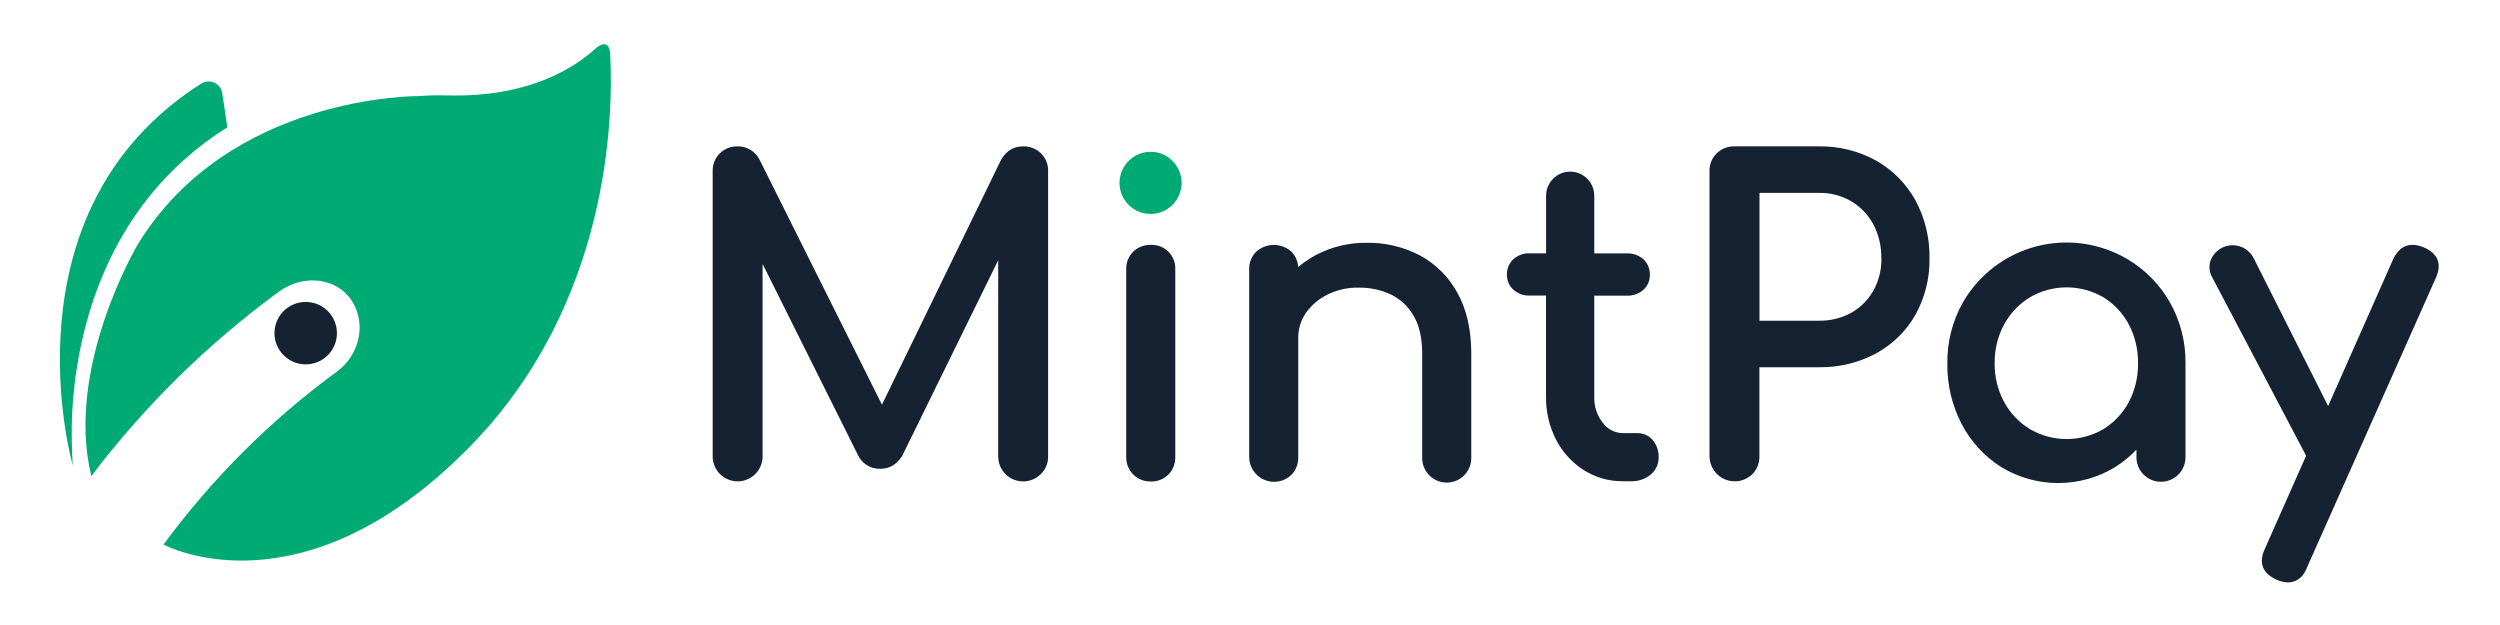 <svg width="960" height="240" viewBox="0 0 960 240" fill="none" xmlns="http://www.w3.org/2000/svg">
<path d="M117.39 139.92C124.012 139.92 129.38 134.552 129.38 127.93C129.38 121.308 124.012 115.94 117.39 115.94C110.768 115.94 105.4 121.308 105.4 127.93C105.4 134.552 110.768 139.92 117.39 139.92Z" fill="#152231"/>
<path d="M27.67 159.2C29.06 131.14 38.67 79.37 87.3 48.88L87.1 47.56L85.37 35.85C85.245 34.976 84.905 34.147 84.379 33.437C83.853 32.728 83.158 32.161 82.358 31.788C81.558 31.414 80.677 31.247 79.796 31.299C78.914 31.352 78.06 31.624 77.31 32.09C-0.1 81.22 27.95 178.75 27.95 178.75C27.513 172.243 27.42 165.717 27.67 159.2Z" fill="#00AA73"/>
<path d="M228.67 18.68L228.28 19.04H228.23C220.23 26.23 202.77 37.39 172.11 36.64C168.291 36.53 164.47 36.617 160.66 36.9C160.66 36.9 88 36.24 52.84 93.96C52.84 93.96 24.84 141.13 35.07 182.81C55.511 155.851 79.765 132.008 107.07 112.03C116.84 104.87 129.69 106.83 135.23 115.7C140.77 124.57 137.97 136.37 129.46 142.62C103.99 161.267 81.509 183.684 62.79 209.1C62.79 209.1 115.58 237.82 180.62 171.31C234.24 116.49 235.53 44.65 234.33 21.08C234.03 14.56 229.98 17.52 228.67 18.68Z" fill="#00AA73"/>
<path d="M441.88 58.31C439.119 58.294 436.439 59.237 434.296 60.978C432.153 62.719 430.681 65.15 430.131 67.855C429.581 70.56 429.987 73.373 431.28 75.812C432.573 78.251 434.673 80.166 437.22 81.23C439.768 82.293 442.606 82.439 445.249 81.644C447.893 80.848 450.178 79.159 451.715 76.865C453.252 74.572 453.945 71.816 453.676 69.069C453.407 66.321 452.192 63.752 450.24 61.8C449.158 60.679 447.859 59.791 446.421 59.191C444.983 58.59 443.438 58.291 441.88 58.31Z" fill="#00AA73"/>
<path d="M392.89 56.2C389.22 56.2 386.38 57.92 384.4 61.39L338.67 155.39L291.67 61.32C290.889 59.756 289.68 58.445 288.185 57.539C286.69 56.633 284.968 56.169 283.22 56.2C281.966 56.173 280.72 56.395 279.553 56.854C278.385 57.312 277.321 57.997 276.42 58.87C275.511 59.764 274.797 60.837 274.324 62.022C273.85 63.206 273.628 64.475 273.67 65.75V175.26C273.67 177.801 274.679 180.237 276.476 182.034C278.273 183.831 280.709 184.84 283.25 184.84C285.791 184.84 288.228 183.831 290.024 182.034C291.821 180.237 292.83 177.801 292.83 175.26V101.34L329.26 174.34C329.973 176.071 331.198 177.543 332.771 178.558C334.343 179.573 336.189 180.083 338.06 180.02C341.49 180.02 344.27 178.43 346.39 175.16L383.31 99.94V175.29C383.307 177.18 383.863 179.028 384.909 180.602C385.955 182.176 387.443 183.405 389.186 184.135C390.929 184.864 392.85 185.061 394.705 184.701C396.56 184.34 398.267 183.439 399.61 182.11C400.534 181.234 401.266 180.175 401.758 179.001C402.25 177.827 402.493 176.563 402.47 175.29V65.75C402.513 64.468 402.288 63.192 401.809 62.002C401.33 60.812 400.609 59.735 399.69 58.84C398.787 57.973 397.721 57.293 396.554 56.84C395.387 56.387 394.142 56.169 392.89 56.2Z" fill="#152231"/>
<path d="M441.88 94.04C440.646 94.007 439.418 94.219 438.266 94.664C437.114 95.108 436.062 95.777 435.17 96.63C434.272 97.519 433.568 98.586 433.103 99.761C432.638 100.937 432.423 102.197 432.47 103.46V175.46C432.437 176.705 432.658 177.944 433.119 179.101C433.58 180.258 434.272 181.309 435.152 182.191C436.032 183.072 437.083 183.765 438.24 184.227C439.396 184.69 440.635 184.912 441.88 184.88C443.144 184.93 444.404 184.715 445.58 184.25C446.756 183.786 447.822 183.08 448.71 182.18C449.567 181.288 450.239 180.235 450.685 179.081C451.131 177.927 451.344 176.697 451.31 175.46V103.46C451.37 102.206 451.167 100.954 450.714 99.783C450.262 98.612 449.569 97.549 448.681 96.662C447.793 95.775 446.729 95.083 445.558 94.632C444.387 94.18 443.134 93.978 441.88 94.04Z" fill="#152231"/>
<path d="M545.38 98.15C539.056 94.817 531.997 93.126 524.85 93.23C517.943 93.139 511.127 94.805 505.04 98.07C502.709 99.339 500.514 100.844 498.49 102.56C498.392 100.34 497.477 98.235 495.92 96.65C494.064 94.976 491.654 94.05 489.155 94.05C486.656 94.05 484.246 94.976 482.39 96.65C481.492 97.54 480.788 98.606 480.323 99.781C479.858 100.957 479.643 102.217 479.69 103.48V175.6C479.718 177.469 480.292 179.289 481.342 180.835C482.393 182.382 483.873 183.586 485.6 184.301C487.327 185.016 489.226 185.209 491.062 184.857C492.897 184.505 494.59 183.623 495.93 182.32C496.787 181.429 497.458 180.375 497.903 179.221C498.347 178.067 498.557 176.836 498.52 175.6V130C498.456 126.461 499.506 122.991 501.52 120.08C503.658 117.09 506.512 114.683 509.82 113.08C513.48 111.294 517.508 110.394 521.58 110.45C525.955 110.368 530.291 111.295 534.25 113.16C537.881 114.97 540.886 117.826 542.88 121.36C545.03 125.04 546.12 129.9 546.12 135.81V175.58C546.079 176.844 546.292 178.102 546.747 179.282C547.202 180.461 547.89 181.537 548.769 182.446C549.649 183.354 550.701 184.076 551.865 184.57C553.029 185.063 554.281 185.317 555.545 185.317C556.809 185.317 558.061 185.063 559.225 184.57C560.389 184.076 561.442 183.354 562.321 182.446C563.2 181.537 563.888 180.461 564.343 179.282C564.798 178.102 565.011 176.844 564.97 175.58V135.81C564.97 126.7 563.2 118.89 559.73 112.6C556.45 106.493 551.464 101.473 545.38 98.15Z" fill="#152231"/>
<path d="M628.82 166.32H623.32C621.799 166.327 620.298 165.975 618.939 165.292C617.58 164.609 616.401 163.615 615.5 162.39C613.231 159.528 612.061 155.949 612.2 152.3V113.53H624.78C627.092 113.615 629.349 112.805 631.08 111.27C631.877 110.551 632.51 109.669 632.936 108.684C633.362 107.698 633.571 106.633 633.55 105.56C633.586 104.442 633.384 103.329 632.959 102.295C632.533 101.261 631.893 100.329 631.08 99.56C629.347 98.028 627.091 97.223 624.78 97.31H612.2V75.16C612.2 72.707 611.225 70.354 609.491 68.619C607.756 66.885 605.403 65.91 602.95 65.91C600.497 65.91 598.144 66.885 596.409 68.619C594.675 70.354 593.7 72.707 593.7 75.16V97.27H587.42C585.115 97.18 582.864 97.987 581.14 99.52C580.323 100.285 579.678 101.217 579.251 102.251C578.823 103.286 578.622 104.401 578.66 105.52C578.637 106.593 578.845 107.659 579.271 108.645C579.698 109.63 580.332 110.512 581.13 111.23C582.855 112.77 585.11 113.58 587.42 113.49H593.67V152.26C593.588 158.006 594.906 163.687 597.51 168.81C599.951 173.57 603.608 177.6 608.11 180.49C612.646 183.366 617.919 184.863 623.29 184.8H626.2C628.97 184.905 631.684 184.003 633.84 182.26C634.828 181.446 635.618 180.418 636.149 179.254C636.681 178.089 636.941 176.819 636.91 175.54C636.993 173.128 636.169 170.773 634.6 168.94C633.883 168.111 632.995 167.448 631.997 166.996C631 166.544 629.916 166.313 628.82 166.32Z" fill="#152231"/>
<path d="M720.46 61.69C713.7 57.96 706.08 56.067 698.36 56.2H666.03C664.775 56.172 663.526 56.394 662.357 56.852C661.188 57.311 660.122 57.996 659.22 58.87C658.304 59.767 657.585 60.844 657.108 62.034C656.632 63.223 656.407 64.499 656.45 65.78V175.26C656.472 177.161 657.053 179.013 658.12 180.586C659.186 182.159 660.692 183.384 662.45 184.107C664.208 184.831 666.139 185.022 668.004 184.656C669.87 184.29 671.586 183.384 672.94 182.05C673.813 181.152 674.499 180.089 674.958 178.923C675.416 177.758 675.638 176.512 675.61 175.26V141.02H698.36C706.054 141.158 713.656 139.323 720.44 135.69C726.754 132.25 731.981 127.114 735.53 120.86C739.194 114.255 741.057 106.802 740.93 99.25C741.073 91.475 739.217 83.792 735.54 76.94C732.02 70.56 726.8 65.281 720.46 61.69ZM722.46 99.25C722.535 103.569 721.472 107.831 719.38 111.61C717.384 115.145 714.462 118.069 710.93 120.07C707.096 122.179 702.775 123.241 698.4 123.15H675.65V74.07H698.4C702.785 73.975 707.11 75.093 710.9 77.3C714.469 79.438 717.395 82.499 719.37 86.16C721.474 90.197 722.523 94.699 722.42 99.25H722.46Z" fill="#152231"/>
<path d="M816.84 99.46C811.623 96.393 805.852 94.386 799.857 93.556C793.863 92.726 787.763 93.088 781.909 94.622C776.055 96.156 770.561 98.832 765.744 102.496C760.928 106.159 756.882 110.738 753.84 115.97C749.759 123.14 747.667 131.27 747.78 139.52C747.654 147.674 749.565 155.731 753.34 162.96C756.875 169.68 762.118 175.35 768.54 179.4C775.117 183.384 782.66 185.49 790.35 185.49C798.04 185.49 805.583 183.384 812.16 179.4C815.171 177.505 817.935 175.245 820.39 172.67V175.58C820.39 176.817 820.634 178.042 821.107 179.185C821.58 180.328 822.274 181.366 823.149 182.241C824.024 183.116 825.062 183.81 826.205 184.283C827.348 184.756 828.573 185 829.81 185C831.047 185 832.272 184.756 833.415 184.283C834.558 183.81 835.596 183.116 836.471 182.241C837.346 181.366 838.04 180.328 838.513 179.185C838.986 178.042 839.23 176.817 839.23 175.58V139.52C839.341 131.271 837.249 123.141 833.17 115.97C829.255 109.14 823.627 103.45 816.84 99.46ZM807.67 164.8C803.397 167.284 798.543 168.592 793.6 168.592C788.658 168.592 783.803 167.284 779.53 164.8C775.36 162.279 771.936 158.692 769.61 154.41C767.134 149.846 765.874 144.722 765.95 139.53C765.868 134.299 767.128 129.135 769.61 124.53C771.938 120.25 775.362 116.664 779.53 114.14C783.803 111.656 788.658 110.348 793.6 110.348C798.543 110.348 803.397 111.656 807.67 114.14C811.79 116.676 815.162 120.262 817.44 124.53C819.861 129.155 821.088 134.311 821.01 139.53C821.087 144.714 819.86 149.834 817.44 154.42C815.163 158.686 811.791 162.269 807.67 164.8Z" fill="#152231"/>
<path d="M936.01 99.75C935.22 97.75 933.44 96.14 930.71 94.99C925.49 92.8 921.44 94.35 919 99.48L894 155.92L865.49 99.29C864.74 97.731 863.558 96.419 862.086 95.51C860.613 94.602 858.911 94.135 857.18 94.164C855.45 94.194 853.765 94.719 852.324 95.677C850.883 96.635 849.747 97.986 849.05 99.57C848.578 100.676 848.371 101.876 848.446 103.076C848.52 104.276 848.875 105.441 849.48 106.48L885.55 175L869.67 210.82C868.47 213.4 868.24 215.71 868.97 217.7C869.7 219.69 871.45 221.36 874.16 222.59C875.522 223.229 876.997 223.59 878.5 223.65C880.86 223.65 884.06 222.65 885.87 217.94L935.37 106.69C936.57 104.04 936.79 101.69 936.01 99.75Z" fill="#152231"/>
</svg>
